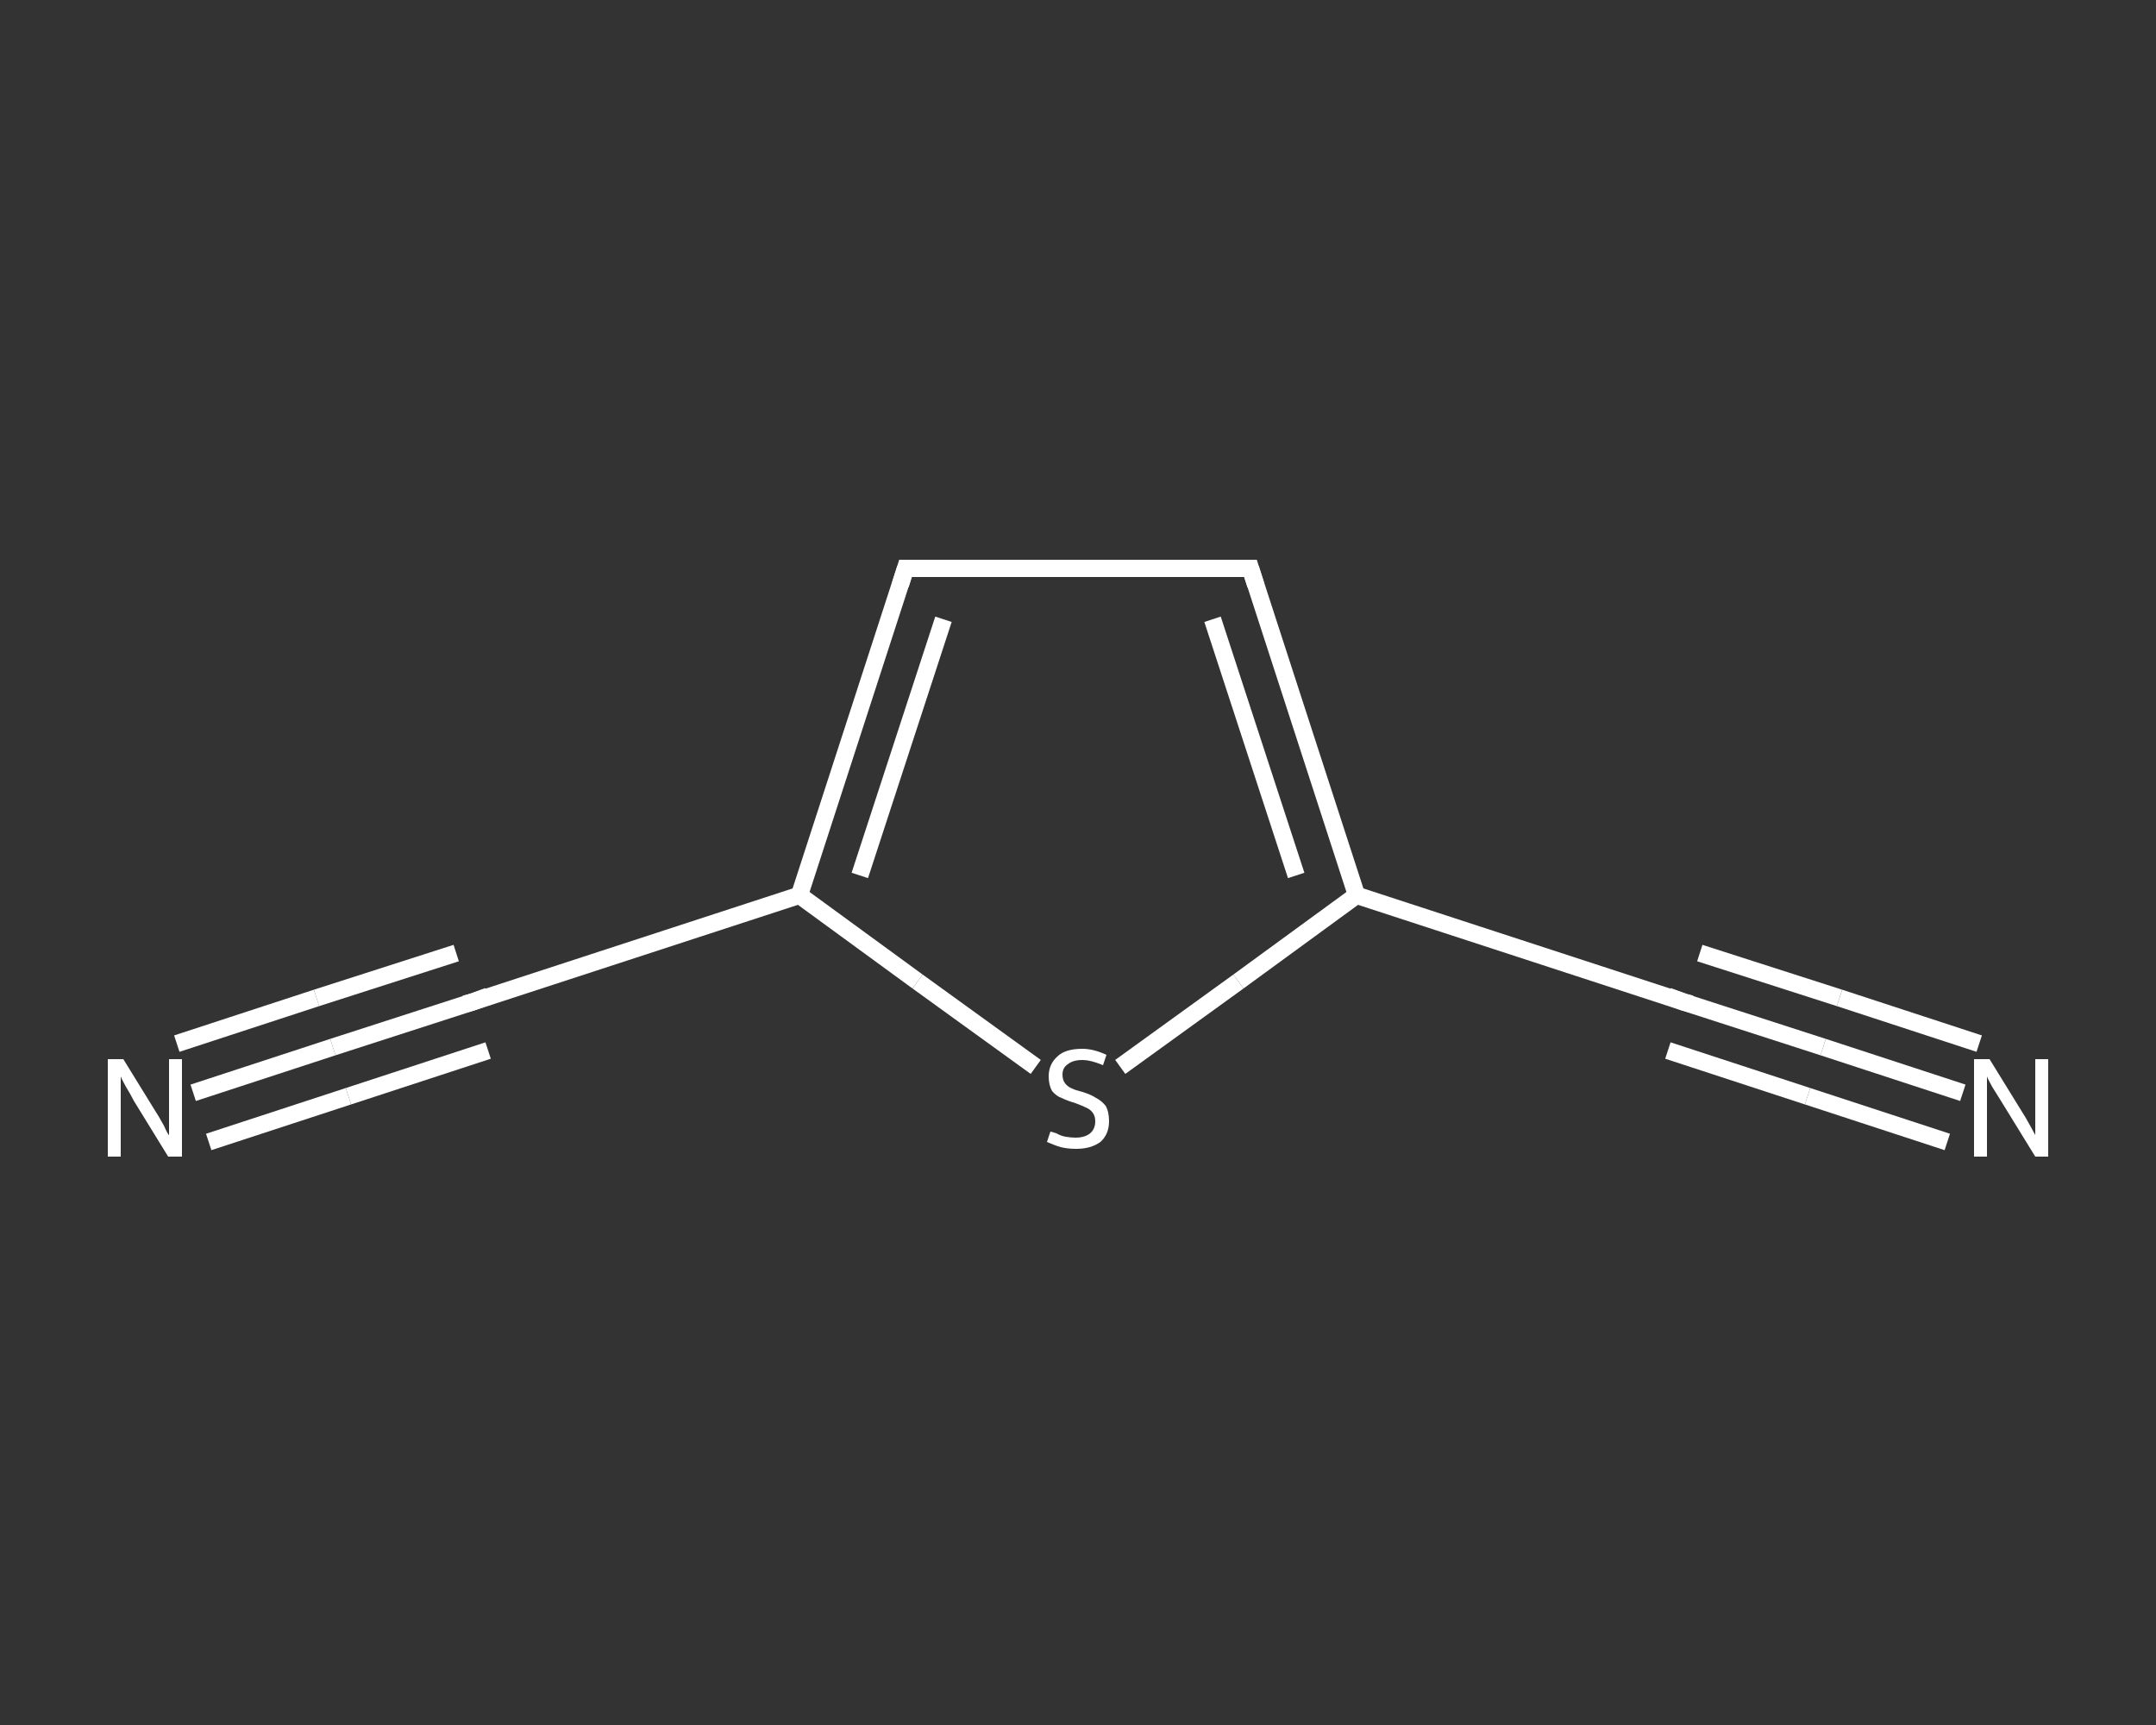 <?xml version='1.0' encoding='iso-8859-1'?>
<svg version='1.1' baseProfile='full'
              xmlns='http://www.w3.org/2000/svg'
                      xmlns:rdkit='http://www.rdkit.org/xml'
                      xmlns:xlink='http://www.w3.org/1999/xlink'
                  xml:space='preserve'
width='250px' height='200px' viewBox='0 0 250 200'>
<rect x="0" y="0" width="250" height="200" fill="#333333" stroke="none"/>
<!-- END OF HEADER -->
<rect style='opacity:1.0;fill:transparent;stroke:none' width='250.0' height='200.0' x='0.0' y='0.0'> </rect>
<path class='bond-0 atom-0 atom-1' d='M 227.6,126.7 L 211.4,121.4' style='fill:none;fill-rule:evenodd;stroke:#FFFFFF;stroke-width:2.0px;stroke-linecap:butt;stroke-linejoin:miter;stroke-opacity:1' />
<path class='bond-0 atom-0 atom-1' d='M 211.4,121.4 L 195.3,116.2' style='fill:none;fill-rule:evenodd;stroke:#FFFFFF;stroke-width:2.0px;stroke-linecap:butt;stroke-linejoin:miter;stroke-opacity:1' />
<path class='bond-0 atom-0 atom-1' d='M 225.8,132.4 L 209.6,127.1' style='fill:none;fill-rule:evenodd;stroke:#FFFFFF;stroke-width:2.0px;stroke-linecap:butt;stroke-linejoin:miter;stroke-opacity:1' />
<path class='bond-0 atom-0 atom-1' d='M 209.6,127.1 L 193.4,121.8' style='fill:none;fill-rule:evenodd;stroke:#FFFFFF;stroke-width:2.0px;stroke-linecap:butt;stroke-linejoin:miter;stroke-opacity:1' />
<path class='bond-0 atom-0 atom-1' d='M 229.5,121.0 L 213.3,115.7' style='fill:none;fill-rule:evenodd;stroke:#FFFFFF;stroke-width:2.0px;stroke-linecap:butt;stroke-linejoin:miter;stroke-opacity:1' />
<path class='bond-0 atom-0 atom-1' d='M 213.3,115.7 L 197.1,110.5' style='fill:none;fill-rule:evenodd;stroke:#FFFFFF;stroke-width:2.0px;stroke-linecap:butt;stroke-linejoin:miter;stroke-opacity:1' />
<path class='bond-1 atom-1 atom-2' d='M 195.3,116.2 L 157.3,103.8' style='fill:none;fill-rule:evenodd;stroke:#FFFFFF;stroke-width:2.0px;stroke-linecap:butt;stroke-linejoin:miter;stroke-opacity:1' />
<path class='bond-2 atom-2 atom-3' d='M 157.3,103.8 L 145.0,65.9' style='fill:none;fill-rule:evenodd;stroke:#FFFFFF;stroke-width:2.0px;stroke-linecap:butt;stroke-linejoin:miter;stroke-opacity:1' />
<path class='bond-2 atom-2 atom-3' d='M 150.3,101.5 L 140.6,71.8' style='fill:none;fill-rule:evenodd;stroke:#FFFFFF;stroke-width:2.0px;stroke-linecap:butt;stroke-linejoin:miter;stroke-opacity:1' />
<path class='bond-3 atom-3 atom-4' d='M 145.0,65.9 L 105.0,65.9' style='fill:none;fill-rule:evenodd;stroke:#FFFFFF;stroke-width:2.0px;stroke-linecap:butt;stroke-linejoin:miter;stroke-opacity:1' />
<path class='bond-4 atom-4 atom-5' d='M 105.0,65.9 L 92.7,103.8' style='fill:none;fill-rule:evenodd;stroke:#FFFFFF;stroke-width:2.0px;stroke-linecap:butt;stroke-linejoin:miter;stroke-opacity:1' />
<path class='bond-4 atom-4 atom-5' d='M 109.4,71.8 L 99.7,101.5' style='fill:none;fill-rule:evenodd;stroke:#FFFFFF;stroke-width:2.0px;stroke-linecap:butt;stroke-linejoin:miter;stroke-opacity:1' />
<path class='bond-5 atom-5 atom-6' d='M 92.7,103.8 L 54.7,116.2' style='fill:none;fill-rule:evenodd;stroke:#FFFFFF;stroke-width:2.0px;stroke-linecap:butt;stroke-linejoin:miter;stroke-opacity:1' />
<path class='bond-6 atom-6 atom-7' d='M 54.7,116.2 L 38.6,121.4' style='fill:none;fill-rule:evenodd;stroke:#FFFFFF;stroke-width:2.0px;stroke-linecap:butt;stroke-linejoin:miter;stroke-opacity:1' />
<path class='bond-6 atom-6 atom-7' d='M 38.6,121.4 L 22.4,126.7' style='fill:none;fill-rule:evenodd;stroke:#FFFFFF;stroke-width:2.0px;stroke-linecap:butt;stroke-linejoin:miter;stroke-opacity:1' />
<path class='bond-6 atom-6 atom-7' d='M 56.6,121.8 L 40.4,127.1' style='fill:none;fill-rule:evenodd;stroke:#FFFFFF;stroke-width:2.0px;stroke-linecap:butt;stroke-linejoin:miter;stroke-opacity:1' />
<path class='bond-6 atom-6 atom-7' d='M 40.4,127.1 L 24.2,132.4' style='fill:none;fill-rule:evenodd;stroke:#FFFFFF;stroke-width:2.0px;stroke-linecap:butt;stroke-linejoin:miter;stroke-opacity:1' />
<path class='bond-6 atom-6 atom-7' d='M 52.9,110.5 L 36.7,115.7' style='fill:none;fill-rule:evenodd;stroke:#FFFFFF;stroke-width:2.0px;stroke-linecap:butt;stroke-linejoin:miter;stroke-opacity:1' />
<path class='bond-6 atom-6 atom-7' d='M 36.7,115.7 L 20.5,121.0' style='fill:none;fill-rule:evenodd;stroke:#FFFFFF;stroke-width:2.0px;stroke-linecap:butt;stroke-linejoin:miter;stroke-opacity:1' />
<path class='bond-7 atom-5 atom-8' d='M 92.7,103.8 L 106.4,113.8' style='fill:none;fill-rule:evenodd;stroke:#FFFFFF;stroke-width:2.0px;stroke-linecap:butt;stroke-linejoin:miter;stroke-opacity:1' />
<path class='bond-7 atom-5 atom-8' d='M 106.4,113.8 L 120.1,123.7' style='fill:none;fill-rule:evenodd;stroke:#FFFFFF;stroke-width:2.0px;stroke-linecap:butt;stroke-linejoin:miter;stroke-opacity:1' />
<path class='bond-8 atom-8 atom-2' d='M 129.9,123.7 L 143.6,113.8' style='fill:none;fill-rule:evenodd;stroke:#FFFFFF;stroke-width:2.0px;stroke-linecap:butt;stroke-linejoin:miter;stroke-opacity:1' />
<path class='bond-8 atom-8 atom-2' d='M 143.6,113.8 L 157.3,103.8' style='fill:none;fill-rule:evenodd;stroke:#FFFFFF;stroke-width:2.0px;stroke-linecap:butt;stroke-linejoin:miter;stroke-opacity:1' />
<path d='M 196.1,116.4 L 195.3,116.2 L 193.4,115.5' style='fill:none;stroke:#FFFFFF;stroke-width:2.0px;stroke-linecap:butt;stroke-linejoin:miter;stroke-opacity:1;' />
<path d='M 145.6,67.8 L 145.0,65.9 L 143.0,65.9' style='fill:none;stroke:#FFFFFF;stroke-width:2.0px;stroke-linecap:butt;stroke-linejoin:miter;stroke-opacity:1;' />
<path d='M 107.0,65.9 L 105.0,65.9 L 104.4,67.8' style='fill:none;stroke:#FFFFFF;stroke-width:2.0px;stroke-linecap:butt;stroke-linejoin:miter;stroke-opacity:1;' />
<path d='M 56.6,115.5 L 54.7,116.2 L 53.9,116.4' style='fill:none;stroke:#FFFFFF;stroke-width:2.0px;stroke-linecap:butt;stroke-linejoin:miter;stroke-opacity:1;' />
<path class='atom-0' d='M 230.7 122.8
L 234.4 128.8
Q 234.8 129.4, 235.4 130.5
Q 236.0 131.6, 236.0 131.6
L 236.0 122.8
L 237.5 122.8
L 237.5 134.1
L 236.0 134.1
L 232.0 127.6
Q 231.5 126.8, 231.0 126.0
Q 230.5 125.1, 230.4 124.8
L 230.4 134.1
L 228.9 134.1
L 228.9 122.8
L 230.7 122.8
' fill='#FFFFFF'/>
<path class='atom-7' d='M 14.3 122.8
L 18.0 128.8
Q 18.4 129.4, 19.0 130.5
Q 19.5 131.6, 19.6 131.6
L 19.6 122.8
L 21.1 122.8
L 21.1 134.1
L 19.5 134.1
L 15.5 127.6
Q 15.1 126.8, 14.6 126.0
Q 14.1 125.1, 14.0 124.8
L 14.0 134.1
L 12.5 134.1
L 12.5 122.8
L 14.3 122.8
' fill='#FFFFFF'/>
<path class='atom-8' d='M 121.8 131.2
Q 121.9 131.2, 122.5 131.4
Q 123.0 131.7, 123.6 131.8
Q 124.2 131.9, 124.7 131.9
Q 125.8 131.9, 126.4 131.4
Q 127.0 130.9, 127.0 130.0
Q 127.0 129.4, 126.7 129.0
Q 126.4 128.6, 125.9 128.4
Q 125.5 128.2, 124.7 127.9
Q 123.7 127.6, 123.1 127.3
Q 122.5 127.1, 122.0 126.5
Q 121.6 125.8, 121.6 124.8
Q 121.6 123.4, 122.6 122.5
Q 123.5 121.6, 125.5 121.6
Q 126.8 121.6, 128.3 122.3
L 127.9 123.5
Q 126.5 122.9, 125.5 122.9
Q 124.4 122.9, 123.8 123.4
Q 123.2 123.8, 123.2 124.6
Q 123.2 125.2, 123.5 125.6
Q 123.8 126.0, 124.3 126.2
Q 124.7 126.4, 125.5 126.6
Q 126.5 126.9, 127.1 127.3
Q 127.7 127.6, 128.2 128.2
Q 128.6 128.9, 128.6 130.0
Q 128.6 131.5, 127.6 132.4
Q 126.5 133.2, 124.8 133.2
Q 123.8 133.2, 123.0 133.0
Q 122.3 132.8, 121.4 132.4
L 121.8 131.2
' fill='#FFFFFF'/>
</svg>

